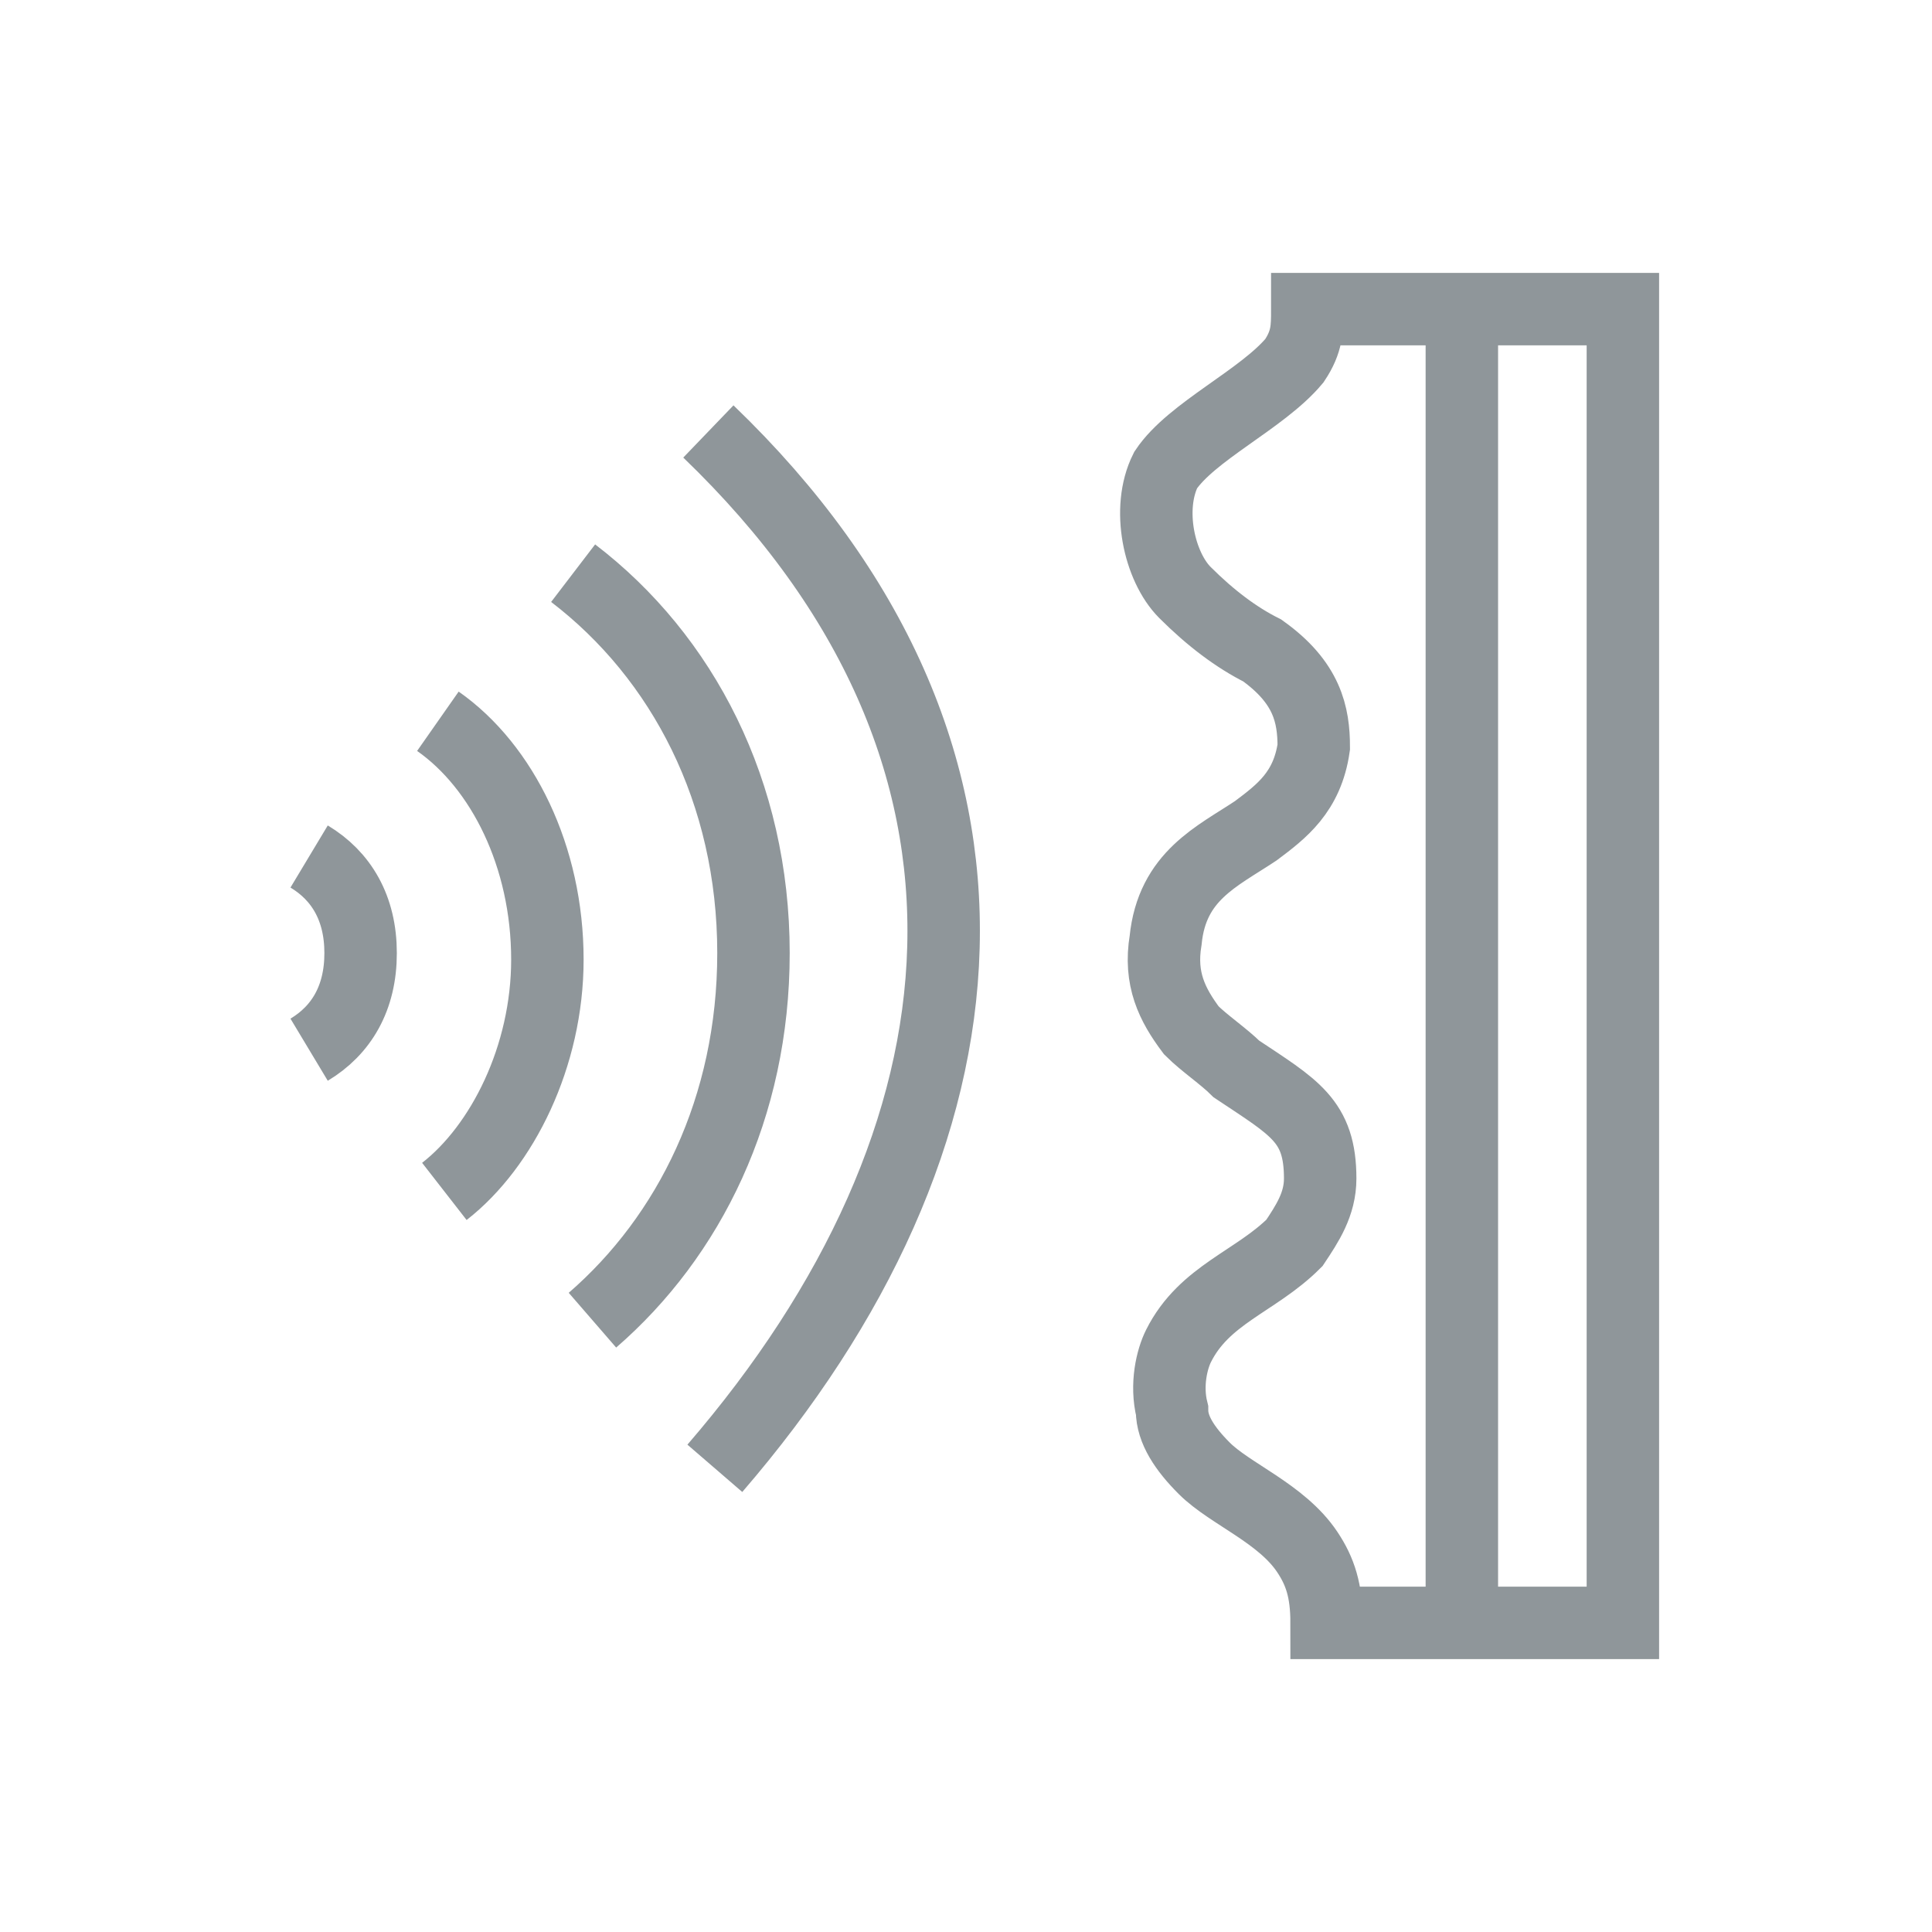 <svg width="40" height="40" viewBox="0 0 40 40" fill="none" xmlns="http://www.w3.org/2000/svg">
<path d="M6.4 17.733C7.066 18.133 7.466 18.8 7.466 19.733C7.466 20.667 7.066 21.333 6.4 21.733M11.866 11.867C14.133 13.6 15.6 16.4 15.6 19.733C15.6 22.933 14.266 25.6 12.266 27.333M9.066 14.933C10.4 15.867 11.333 17.733 11.333 19.867C11.333 21.867 10.4 23.733 9.2 24.667M14.666 8.933C21.6 15.6 20.666 23.6 14.8 30.4M29.866 33.6H33.6V6.4C32.666 6.4 30.933 6.4 29.866 6.4M27.066 6.4C27.066 6.8 27.066 7.067 26.8 7.467C26.133 8.267 24.666 8.933 24.133 9.733C23.733 10.533 24 11.733 24.533 12.267C25.066 12.8 25.6 13.2 26.133 13.467C27.066 14.133 27.2 14.8 27.2 15.467C27.066 16.4 26.533 16.8 26 17.2C25.2 17.733 24.266 18.133 24.133 19.467C24 20.267 24.266 20.8 24.666 21.333C24.933 21.6 25.333 21.867 25.6 22.133C26.8 22.933 27.333 23.2 27.333 24.4C27.333 24.933 27.066 25.333 26.8 25.733C26 26.533 24.933 26.8 24.4 27.867C24.266 28.133 24.133 28.667 24.266 29.2C24.266 29.6 24.533 30 24.933 30.4C25.466 30.933 26.533 31.333 27.066 32.133C27.333 32.533 27.466 32.933 27.466 33.6H30H30.266V6.4C28.933 6.4 28.133 6.4 27.066 6.4Z" stroke="#8f969a" stroke-width="1.5" stroke-miterlimit="22.926"/>
</svg>
